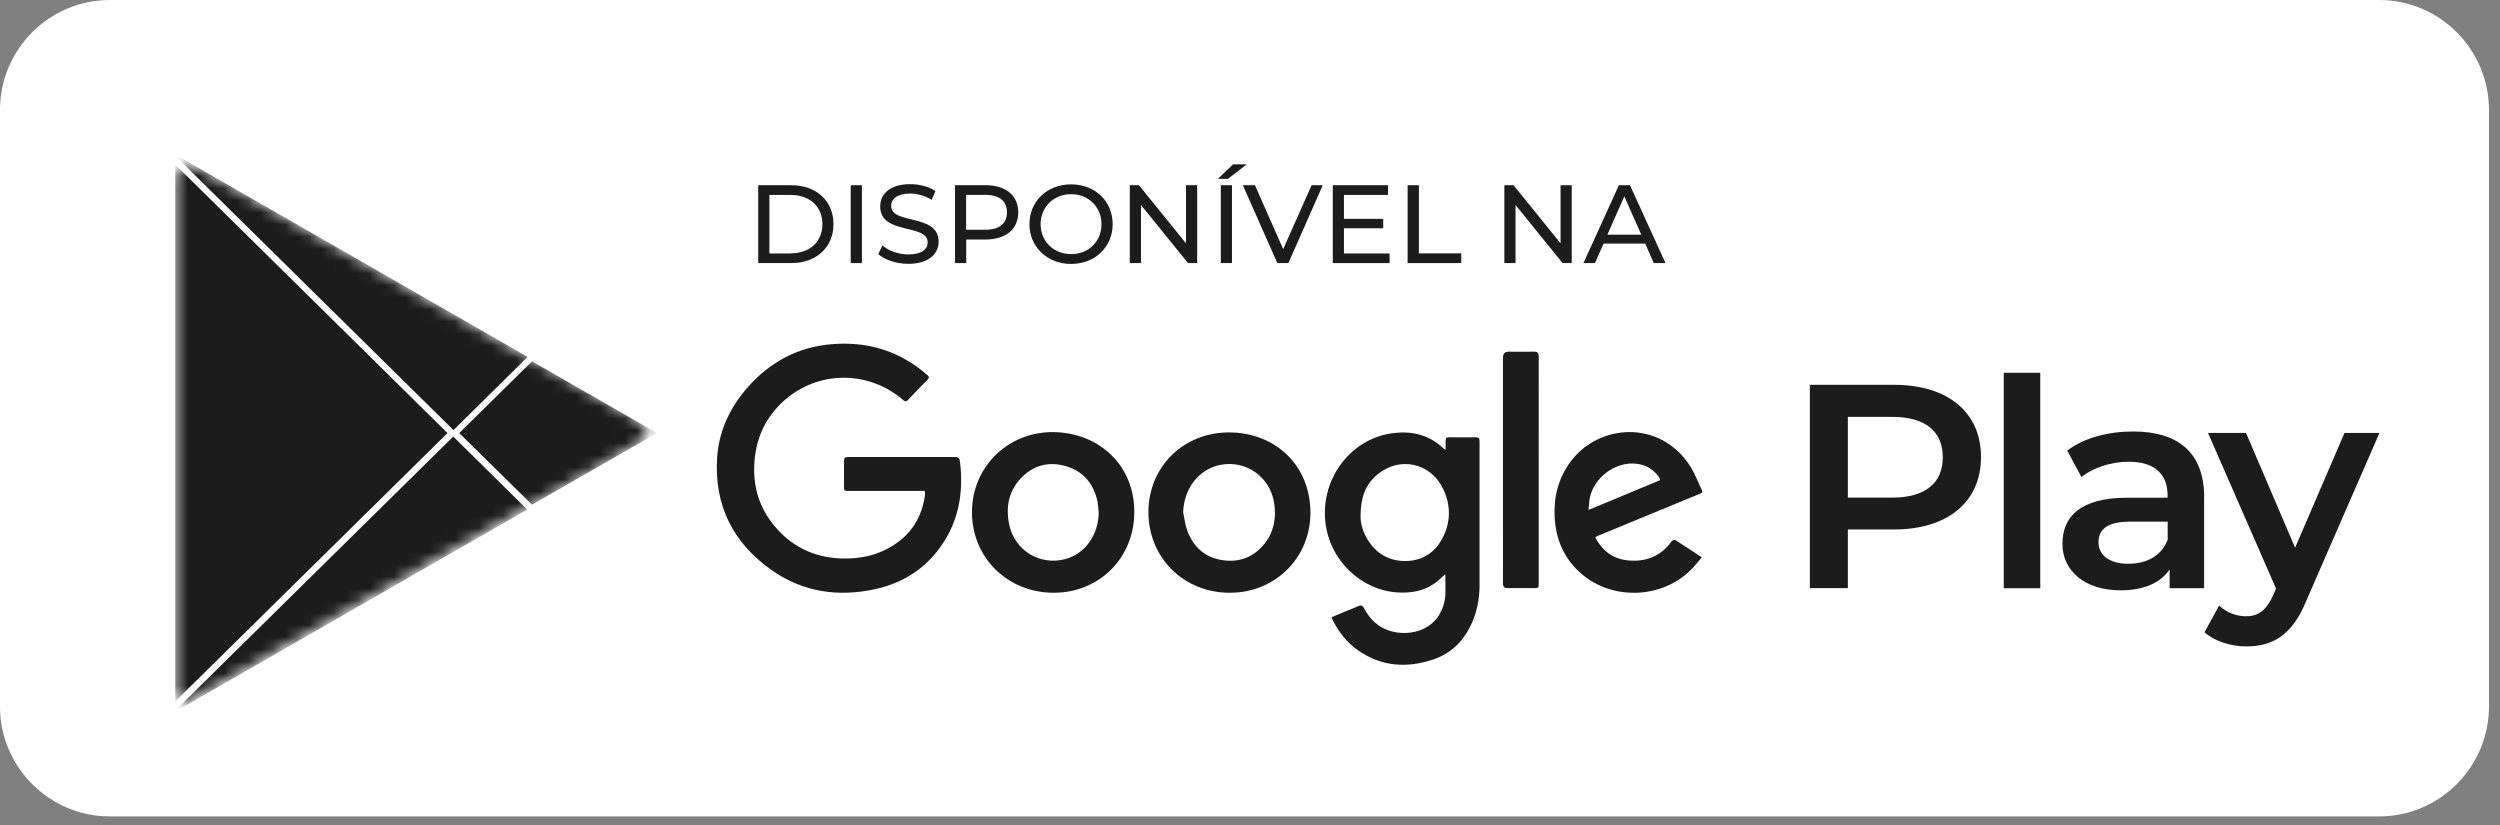 <svg width="206" height="68" viewBox="0 0 206 68" fill="none" xmlns="http://www.w3.org/2000/svg">
<rect x="0" y="0" width="206" height="68" fill="#808080" stroke="none"/>
<path d="M9.059 0H196.03C201.033 0 205.094 4.072 205.094 9.089V58.183C205.094 63.2 201.033 67.272 196.03 67.272H9.059C4.056 67.272 -0.004 63.2 -0.004 58.183V9.089C-0.004 4.072 4.056 0 9.059 0Z" fill="white"/>
<path d="M62.477 15.261H65.196C67.275 15.261 68.678 16.56 68.678 18.47C68.678 20.38 67.266 21.679 65.196 21.679H62.477V15.261ZM65.143 20.877C66.74 20.877 67.766 19.909 67.766 18.47C67.766 17.031 66.74 16.063 65.143 16.063H63.398V20.886H65.143V20.877Z" fill="#1C1C1C"/>
<path d="M70.099 15.261H71.02V21.679H70.099V15.261Z" fill="#1C1C1C"/>
<path d="M72.37 20.938L72.712 20.223C73.195 20.65 74.01 20.964 74.843 20.964C75.957 20.964 76.44 20.537 76.44 19.97C76.44 18.4 72.528 19.395 72.528 17.005C72.528 16.011 73.3 15.174 75.001 15.174C75.756 15.174 76.545 15.374 77.08 15.741L76.773 16.473C76.212 16.116 75.571 15.95 75.001 15.95C73.905 15.95 73.431 16.412 73.431 16.97C73.431 18.54 77.343 17.555 77.343 19.918C77.343 20.894 76.554 21.74 74.843 21.74C73.861 21.74 72.888 21.409 72.37 20.938Z" fill="#1C1C1C"/>
<path d="M83.904 17.493C83.904 18.889 82.886 19.735 81.211 19.735H79.615V21.679H78.694V15.261H81.211C82.886 15.261 83.904 16.107 83.904 17.502V17.493ZM82.974 17.493C82.974 16.578 82.36 16.055 81.176 16.055H79.606V18.932H81.176C82.36 18.932 82.974 18.409 82.974 17.493Z" fill="#1C1C1C"/>
<path d="M84.825 18.47C84.825 16.587 86.281 15.191 88.263 15.191C90.245 15.191 91.683 16.587 91.683 18.47C91.683 20.354 90.227 21.749 88.263 21.749C86.298 21.749 84.825 20.345 84.825 18.47ZM90.762 18.47C90.762 17.049 89.692 16.002 88.263 16.002C86.833 16.002 85.746 17.049 85.746 18.47C85.746 19.892 86.816 20.938 88.263 20.938C89.71 20.938 90.762 19.892 90.762 18.47Z" fill="#1C1C1C"/>
<path d="M98.647 15.261V21.679H97.893L94.016 16.892V21.679H93.095V15.261H93.85L97.726 20.049V15.261H98.647Z" fill="#1C1C1C"/>
<path d="M101.612 13.543H102.734L101.182 14.738H100.349L101.603 13.543H101.612ZM100.594 15.261H101.515V21.679H100.594V15.261Z" fill="#1C1C1C"/>
<path d="M108.996 15.261L106.164 21.679H105.251L102.41 15.261H103.41L105.734 20.528L108.076 15.261H108.996Z" fill="#1C1C1C"/>
<path d="M114.504 20.877V21.679H109.821V15.261H114.373V16.063H110.742V18.034H113.978V18.81H110.742V20.886H114.504V20.877Z" fill="#1C1C1C"/>
<path d="M115.996 15.261H116.917V20.877H120.407V21.679H115.987V15.261H115.996Z" fill="#1C1C1C"/>
<path d="M129.511 15.261V21.679H128.757L124.88 16.892V21.679H123.959V15.261H124.714L128.59 20.049V15.261H129.511Z" fill="#1C1C1C"/>
<path d="M135.563 20.075H132.134L131.423 21.679H130.476L133.397 15.261H134.309L137.238 21.679H136.273L135.563 20.075ZM135.239 19.334L133.844 16.185L132.449 19.334H135.23H135.239Z" fill="#1C1C1C"/>
<path d="M163.234 37.673C163.234 41.353 160.489 43.629 156.06 43.629H152.262V48.46H149.131V31.708H156.06C160.489 31.708 163.234 33.958 163.234 37.664V37.673ZM160.085 37.673C160.085 35.562 158.665 34.35 155.919 34.35H152.262V41.004H155.919C158.665 41.004 160.085 39.783 160.085 37.681V37.673Z" fill="#1C1C1C"/>
<path d="M165.111 30.714H168.119V48.469H165.111V30.714Z" fill="#1C1C1C"/>
<path d="M181.618 40.978V48.469H178.776V46.917C178.057 48.015 176.662 48.643 174.733 48.643C171.794 48.643 169.944 47.039 169.944 44.815C169.944 42.591 171.391 41.013 175.285 41.013H178.609V40.821C178.609 39.077 177.548 38.048 175.408 38.048C173.961 38.048 172.47 38.527 171.514 39.312L170.339 37.132C171.707 36.077 173.706 35.554 175.776 35.554C179.478 35.554 181.626 37.298 181.626 40.987L181.618 40.978ZM178.618 44.466V42.984H175.513C173.47 42.984 172.917 43.751 172.917 44.684C172.917 45.757 173.829 46.454 175.373 46.454C176.917 46.454 178.118 45.783 178.618 44.466Z" fill="#1C1C1C"/>
<path d="M196.063 35.684L190.046 49.489C188.871 52.384 187.23 53.265 185.09 53.265C183.819 53.265 182.468 52.838 181.652 52.097L182.854 49.899C183.433 50.448 184.248 50.78 185.064 50.78C186.125 50.78 186.748 50.274 187.327 49.01L187.546 48.504L181.942 35.676H185.073L189.116 45.129L193.186 35.676H196.071L196.063 35.684Z" fill="#1C1C1C"/>
<path d="M76.212 40.455C76.054 40.455 75.931 40.455 75.809 40.455C73.87 40.455 71.932 40.455 69.994 40.455C69.546 40.455 69.546 40.455 69.546 39.992C69.546 39.33 69.546 38.667 69.546 38.004C69.546 37.742 69.634 37.655 69.897 37.655C72.827 37.655 75.765 37.655 78.694 37.655C78.966 37.655 79.062 37.76 79.098 38.013C79.44 40.742 78.948 43.271 77.186 45.469C75.879 47.1 74.151 48.103 72.107 48.547C69.082 49.21 66.196 48.791 63.644 47.021C60.407 44.771 58.829 41.632 59.092 37.69C59.241 35.475 60.17 33.531 61.653 31.865C63.459 29.833 65.722 28.612 68.45 28.368C71.441 28.098 74.133 28.9 76.414 30.906C76.563 31.036 76.58 31.132 76.431 31.289C75.879 31.839 75.335 32.406 74.8 32.972C74.66 33.121 74.572 33.086 74.432 32.972C71.397 30.348 66.942 30.539 64.17 33.435C62.977 34.682 62.328 36.19 62.179 37.9C62.004 39.853 62.468 41.649 63.696 43.193C65.117 44.981 67.003 45.931 69.309 46.018C71.011 46.079 72.59 45.696 73.975 44.684C75.282 43.725 75.984 42.417 76.212 40.83C76.23 40.725 76.212 40.62 76.212 40.463V40.455Z" fill="#1C1C1C"/>
<path d="M109.707 50.867C110.137 50.684 110.541 50.509 110.953 50.344C111.277 50.213 111.602 50.091 111.918 49.943C112.146 49.838 112.268 49.882 112.391 50.108C112.874 51.033 113.584 51.722 114.61 52.009C116.057 52.41 117.776 52.009 118.583 50.666C118.881 50.169 119.057 49.629 119.092 49.053C119.127 48.495 119.092 47.928 119.092 47.309C118.899 47.483 118.75 47.623 118.592 47.763C117.575 48.669 116.356 48.914 115.049 48.809C112.216 48.6 109.558 46.245 109.207 42.992C108.822 39.356 111.383 36.059 114.891 35.676C116.399 35.51 117.776 35.85 118.908 36.923C118.952 36.966 119.004 36.993 119.118 37.08C119.118 36.783 119.118 36.548 119.118 36.312C119.118 36.112 119.188 36.025 119.399 36.033C120.136 36.033 120.881 36.042 121.618 36.033C121.872 36.033 121.916 36.155 121.916 36.365C121.916 37.132 121.916 37.9 121.916 38.667C121.916 41.85 121.916 45.033 121.916 48.216C121.916 49.385 121.688 50.518 121.171 51.573C120.53 52.89 119.53 53.849 118.136 54.329C115.961 55.07 113.865 54.94 111.926 53.605C110.988 52.96 110.313 52.07 109.795 51.068C109.769 51.024 109.76 50.972 109.725 50.867H109.707ZM112.111 42.495C112.093 43.053 112.277 43.786 112.689 44.457C113.391 45.608 114.444 46.228 115.785 46.228C117.11 46.228 118.162 45.608 118.803 44.449C119.557 43.08 119.583 41.641 118.89 40.237C117.855 38.126 115.329 37.594 113.514 39.086C112.514 39.905 112.119 41.004 112.111 42.495Z" fill="#1C1C1C"/>
<path d="M93.464 42.225C93.464 45.957 90.587 48.835 86.842 48.844C83.027 48.844 80.089 45.966 80.089 42.199C80.089 38.501 83.027 35.571 86.79 35.606C90.561 35.641 93.508 38.362 93.464 42.225ZM90.535 42.225C90.5 41.937 90.491 41.641 90.438 41.353C90.131 39.888 89.298 38.841 87.833 38.414C86.404 37.995 85.114 38.344 84.097 39.434C83.088 40.524 82.86 41.841 83.167 43.254C83.632 45.399 85.737 46.646 87.833 46.053C89.447 45.591 90.508 44.065 90.535 42.225Z" fill="#1C1C1C"/>
<path d="M94.63 42.199C94.63 38.475 97.516 35.589 101.357 35.632C104.98 35.667 107.971 38.231 107.979 42.242C107.988 45.957 105.076 48.844 101.34 48.844C97.534 48.844 94.639 45.975 94.63 42.199ZM97.498 42.234C97.604 42.731 97.656 43.254 97.832 43.725C98.332 45.068 99.288 45.94 100.735 46.158C102.129 46.367 103.313 45.905 104.19 44.806C104.98 43.821 105.181 42.67 104.989 41.44C104.646 39.286 102.673 37.891 100.551 38.309C98.77 38.667 97.56 40.245 97.49 42.225L97.498 42.234Z" fill="#1C1C1C"/>
<path d="M131.432 44.257C132.046 45.408 132.932 46.079 134.221 46.184C135.686 46.306 136.879 45.8 137.747 44.597C137.8 44.527 137.984 44.457 138.036 44.492C138.756 44.946 139.466 45.425 140.229 45.922C139.983 46.21 139.782 46.463 139.554 46.716C137.072 49.472 132.52 49.568 129.924 46.925C128.775 45.757 128.205 44.327 128.108 42.705C128.003 40.995 128.389 39.426 129.415 38.039C131.757 34.891 136.791 34.577 139.256 38.388C139.65 38.998 139.905 39.705 140.229 40.367C140.352 40.62 140.15 40.647 140.001 40.716C138.142 41.484 136.282 42.242 134.432 43.01C133.528 43.376 132.634 43.751 131.73 44.126C131.643 44.161 131.564 44.213 131.441 44.274L131.432 44.257ZM130.897 42.016C132.932 41.17 134.861 40.367 136.791 39.565C136.773 39.495 136.773 39.461 136.765 39.434C136.73 39.373 136.694 39.303 136.651 39.251C136.151 38.571 135.449 38.231 134.616 38.196C132.967 38.126 131.336 39.408 131.002 41.022C130.941 41.318 130.941 41.623 130.897 42.016Z" fill="#1C1C1C"/>
<path d="M126.792 38.754C126.792 41.841 126.792 44.937 126.792 48.024C126.792 48.46 126.792 48.46 126.345 48.46C125.643 48.46 124.95 48.451 124.249 48.46C123.95 48.46 123.845 48.373 123.845 48.068C123.854 46.332 123.845 44.597 123.845 42.861C123.845 38.397 123.845 33.932 123.845 29.458C123.845 29.138 124.009 28.978 124.336 28.978C125.012 28.978 125.696 28.996 126.371 28.978C126.687 28.97 126.792 29.074 126.792 29.388C126.783 32.51 126.792 35.632 126.792 38.754Z" fill="#1C1C1C"/>
<mask id="mask0_0_1" style="mask-type:luminance" maskUnits="userSpaceOnUse" x="14" y="13" width="40" height="45">
<path d="M43.637 29.493L34.349 24.165C34.349 24.165 17.431 14.45 16.431 13.874C15.431 13.299 14.449 13.648 14.449 14.842V56.753C14.449 57.652 15.159 58.035 16.019 57.538C16.887 57.041 34.349 47.013 34.349 47.013L43.637 41.684C43.637 41.684 51.522 37.158 52.566 36.557C53.61 35.955 53.513 35.126 52.627 34.656C51.742 34.185 43.637 29.493 43.637 29.493Z" fill="white"/>
</mask>
<g mask="url(#mask0_0_1)">
<path d="M14.44 13.56V35.684V57.8L36.875 35.684L14.44 13.56Z" fill="#1C1C1C"/>
<path d="M43.479 29.406L34.288 24.13L14.598 12.828V12.994L37.366 35.44L43.479 29.406Z" fill="#1C1C1C"/>
<path d="M14.624 58.367V58.532L34.279 47.248L43.444 41.989L37.349 35.972L14.624 58.367Z" fill="#1C1C1C"/>
<path d="M43.839 29.772L37.84 35.684L43.839 41.588L54.136 35.684L43.839 29.772Z" fill="#1C1C1C"/>
</g>
</svg>
